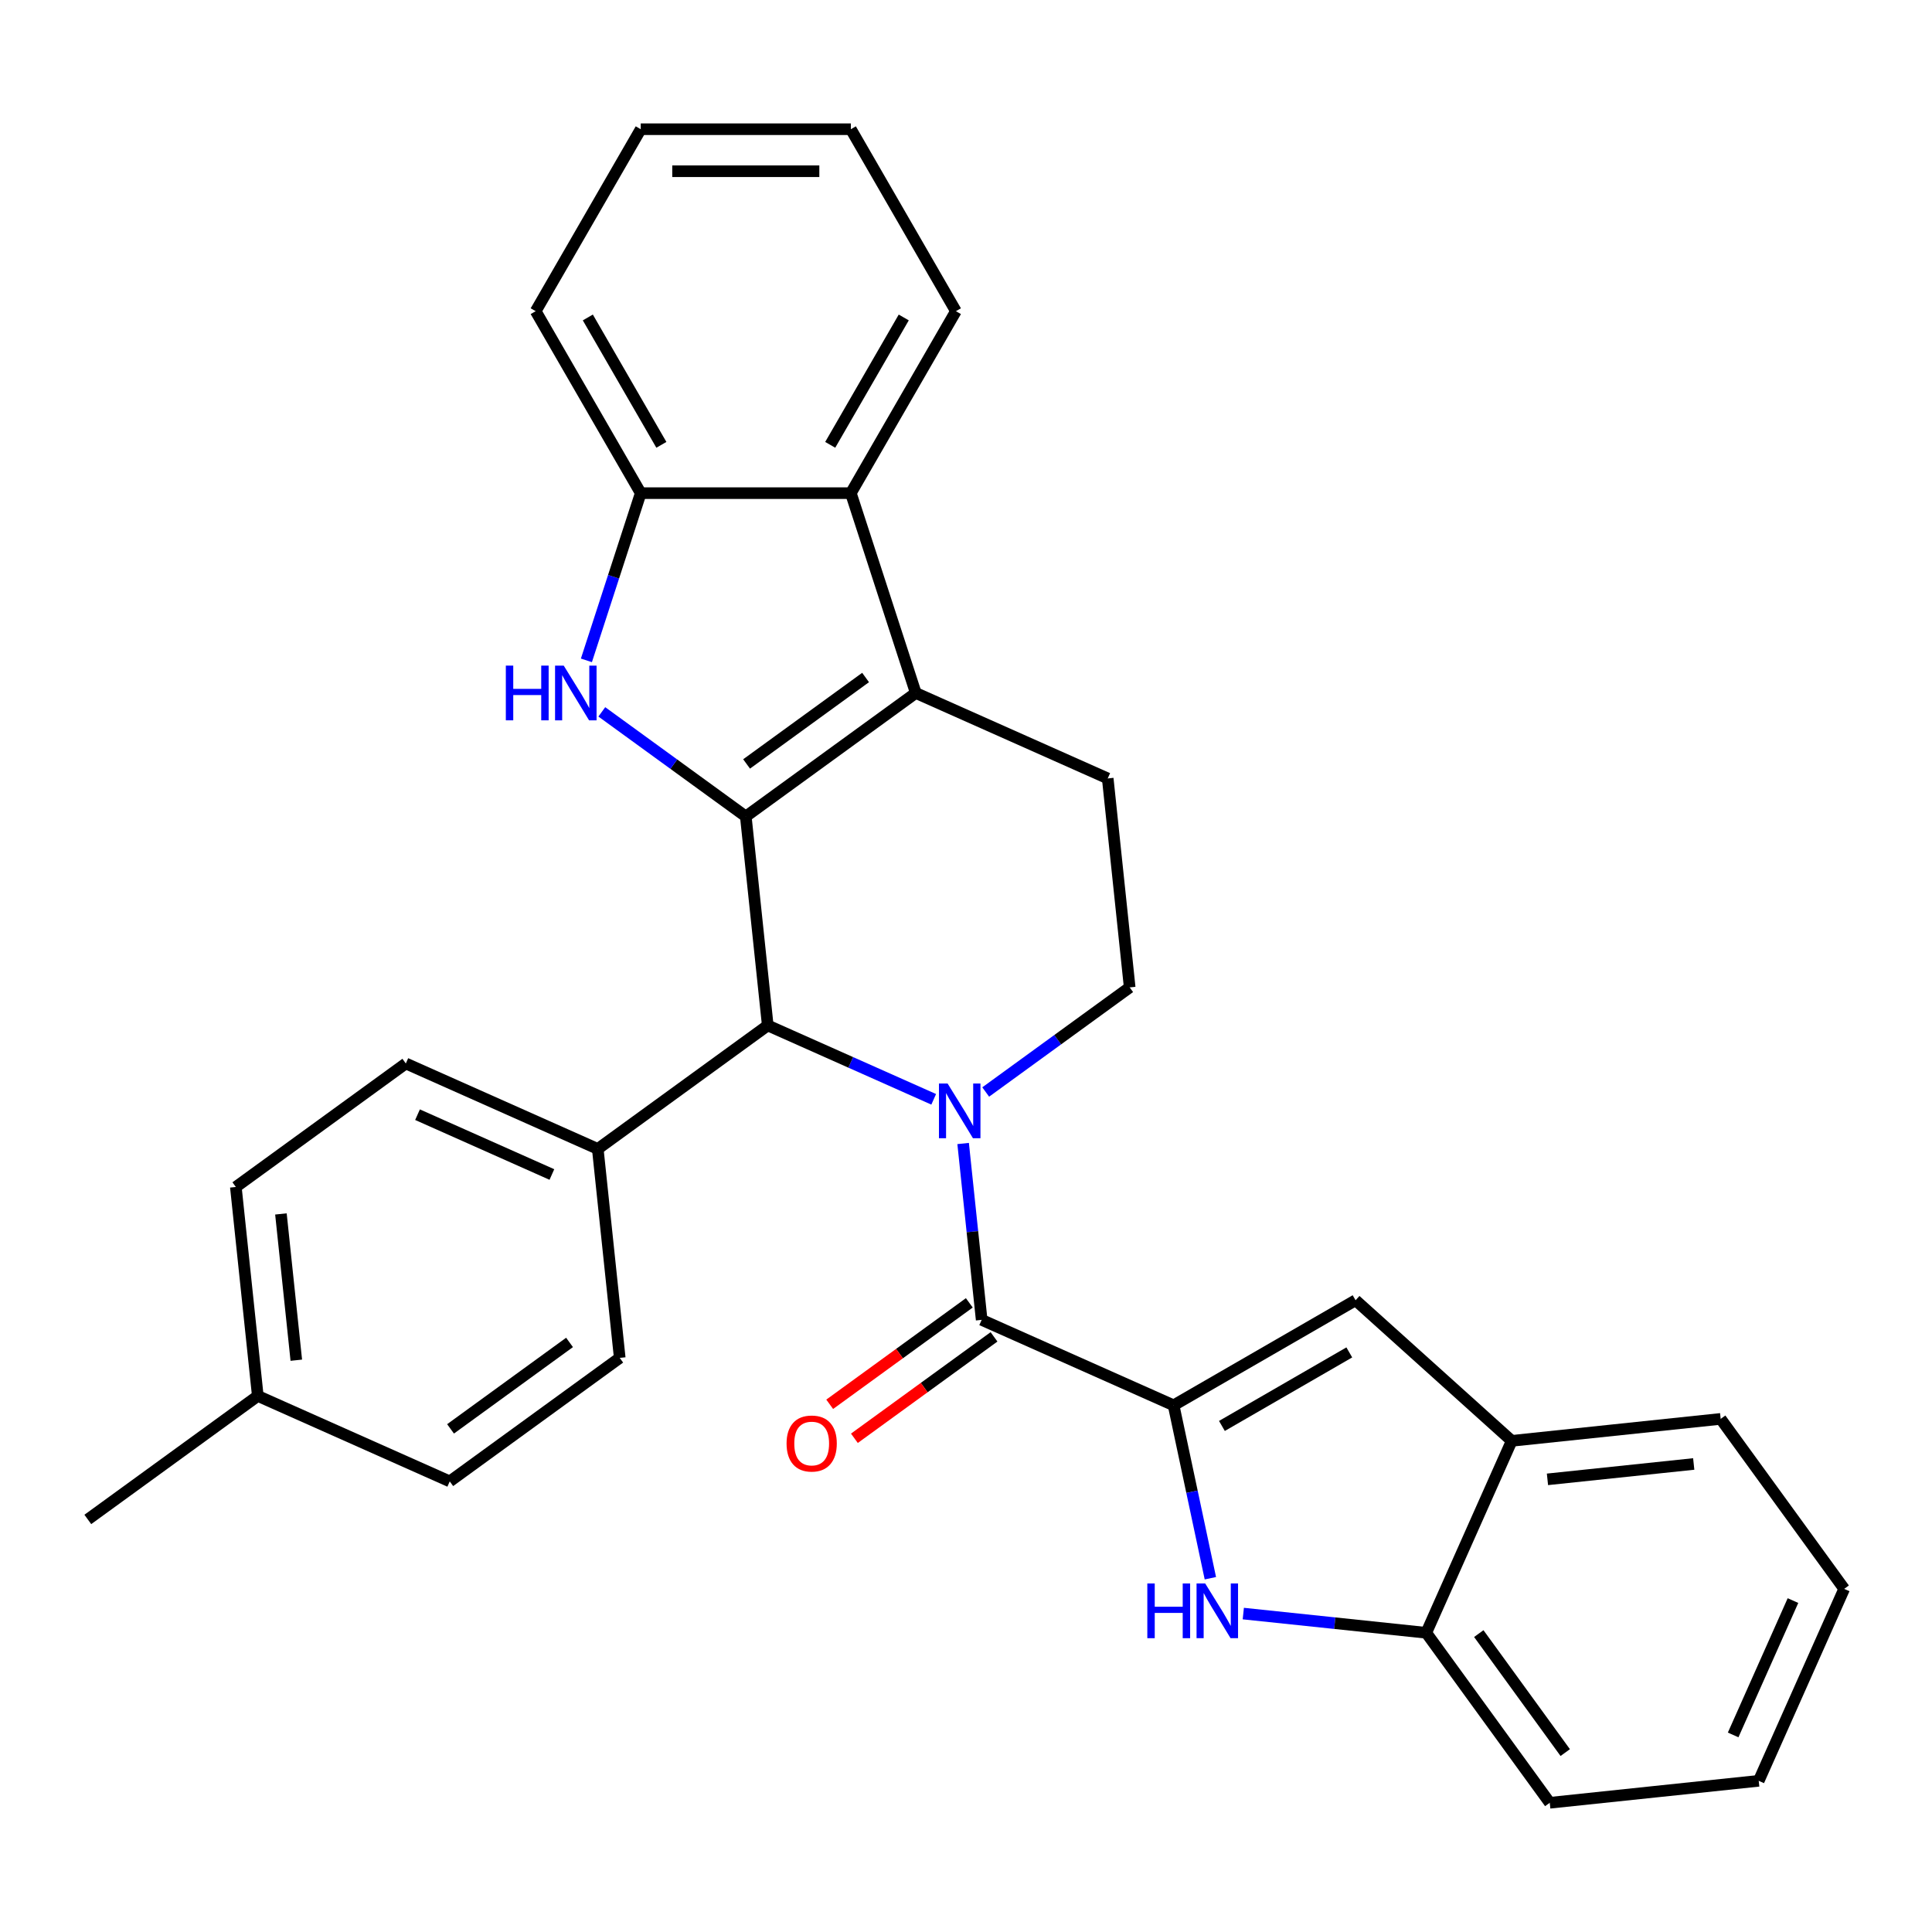 <?xml version='1.0' encoding='iso-8859-1'?>
<svg version='1.1' baseProfile='full'
              xmlns='http://www.w3.org/2000/svg'
                      xmlns:rdkit='http://www.rdkit.org/xml'
                      xmlns:xlink='http://www.w3.org/1999/xlink'
                  xml:space='preserve'
width='1000px' height='1000px' viewBox='0 0 1000 1000'>
<!-- END OF HEADER -->
<rect style='opacity:1.0;fill:#FFFFFF;stroke:none' width='1000' height='1000' x='0' y='0'> </rect>
<path class='bond-2' d='M 386.021,422.604 L 474.005,358.681' style='fill:none;fill-rule:evenodd;stroke:#000000;stroke-width:6px;stroke-linecap:butt;stroke-linejoin:miter;stroke-opacity:1' />
<path class='bond-2' d='M 386.434,395.419 L 448.023,350.672' style='fill:none;fill-rule:evenodd;stroke:#000000;stroke-width:6px;stroke-linecap:butt;stroke-linejoin:miter;stroke-opacity:1' />
<path class='bond-3' d='M 386.021,422.604 L 348.759,395.532' style='fill:none;fill-rule:evenodd;stroke:#000000;stroke-width:6px;stroke-linecap:butt;stroke-linejoin:miter;stroke-opacity:1' />
<path class='bond-3' d='M 348.759,395.532 L 311.497,368.459' style='fill:none;fill-rule:evenodd;stroke:#0000FF;stroke-width:6px;stroke-linecap:butt;stroke-linejoin:miter;stroke-opacity:1' />
<path class='bond-5' d='M 386.021,422.604 L 397.389,530.762' style='fill:none;fill-rule:evenodd;stroke:#000000;stroke-width:6px;stroke-linecap:butt;stroke-linejoin:miter;stroke-opacity:1' />
<path class='bond-0' d='M 483.282,569.004 L 440.336,549.883' style='fill:none;fill-rule:evenodd;stroke:#0000FF;stroke-width:6px;stroke-linecap:butt;stroke-linejoin:miter;stroke-opacity:1' />
<path class='bond-0' d='M 440.336,549.883 L 397.389,530.762' style='fill:none;fill-rule:evenodd;stroke:#000000;stroke-width:6px;stroke-linecap:butt;stroke-linejoin:miter;stroke-opacity:1' />
<path class='bond-4' d='M 498.515,591.875 L 503.312,637.515' style='fill:none;fill-rule:evenodd;stroke:#0000FF;stroke-width:6px;stroke-linecap:butt;stroke-linejoin:miter;stroke-opacity:1' />
<path class='bond-4' d='M 503.312,637.515 L 508.109,683.155' style='fill:none;fill-rule:evenodd;stroke:#000000;stroke-width:6px;stroke-linecap:butt;stroke-linejoin:miter;stroke-opacity:1' />
<path class='bond-10' d='M 510.2,565.218 L 547.462,538.145' style='fill:none;fill-rule:evenodd;stroke:#0000FF;stroke-width:6px;stroke-linecap:butt;stroke-linejoin:miter;stroke-opacity:1' />
<path class='bond-10' d='M 547.462,538.145 L 584.724,511.073' style='fill:none;fill-rule:evenodd;stroke:#000000;stroke-width:6px;stroke-linecap:butt;stroke-linejoin:miter;stroke-opacity:1' />
<path class='bond-1' d='M 607.46,727.389 L 508.109,683.155' style='fill:none;fill-rule:evenodd;stroke:#000000;stroke-width:6px;stroke-linecap:butt;stroke-linejoin:miter;stroke-opacity:1' />
<path class='bond-6' d='M 607.46,727.389 L 616.972,772.138' style='fill:none;fill-rule:evenodd;stroke:#000000;stroke-width:6px;stroke-linecap:butt;stroke-linejoin:miter;stroke-opacity:1' />
<path class='bond-6' d='M 616.972,772.138 L 626.484,816.887' style='fill:none;fill-rule:evenodd;stroke:#0000FF;stroke-width:6px;stroke-linecap:butt;stroke-linejoin:miter;stroke-opacity:1' />
<path class='bond-7' d='M 607.46,727.389 L 701.644,673.012' style='fill:none;fill-rule:evenodd;stroke:#000000;stroke-width:6px;stroke-linecap:butt;stroke-linejoin:miter;stroke-opacity:1' />
<path class='bond-7' d='M 632.463,738.069 L 698.392,700.005' style='fill:none;fill-rule:evenodd;stroke:#000000;stroke-width:6px;stroke-linecap:butt;stroke-linejoin:miter;stroke-opacity:1' />
<path class='bond-8' d='M 474.005,358.681 L 440.398,255.25' style='fill:none;fill-rule:evenodd;stroke:#000000;stroke-width:6px;stroke-linecap:butt;stroke-linejoin:miter;stroke-opacity:1' />
<path class='bond-11' d='M 474.005,358.681 L 573.357,402.915' style='fill:none;fill-rule:evenodd;stroke:#000000;stroke-width:6px;stroke-linecap:butt;stroke-linejoin:miter;stroke-opacity:1' />
<path class='bond-9' d='M 303.522,341.802 L 317.583,298.526' style='fill:none;fill-rule:evenodd;stroke:#0000FF;stroke-width:6px;stroke-linecap:butt;stroke-linejoin:miter;stroke-opacity:1' />
<path class='bond-9' d='M 317.583,298.526 L 331.644,255.25' style='fill:none;fill-rule:evenodd;stroke:#000000;stroke-width:6px;stroke-linecap:butt;stroke-linejoin:miter;stroke-opacity:1' />
<path class='bond-15' d='M 501.716,674.356 L 465.584,700.608' style='fill:none;fill-rule:evenodd;stroke:#000000;stroke-width:6px;stroke-linecap:butt;stroke-linejoin:miter;stroke-opacity:1' />
<path class='bond-15' d='M 465.584,700.608 L 429.451,726.86' style='fill:none;fill-rule:evenodd;stroke:#FF0000;stroke-width:6px;stroke-linecap:butt;stroke-linejoin:miter;stroke-opacity:1' />
<path class='bond-15' d='M 514.501,691.953 L 478.369,718.205' style='fill:none;fill-rule:evenodd;stroke:#000000;stroke-width:6px;stroke-linecap:butt;stroke-linejoin:miter;stroke-opacity:1' />
<path class='bond-15' d='M 478.369,718.205 L 442.236,744.456' style='fill:none;fill-rule:evenodd;stroke:#FF0000;stroke-width:6px;stroke-linecap:butt;stroke-linejoin:miter;stroke-opacity:1' />
<path class='bond-14' d='M 397.389,530.762 L 309.406,594.686' style='fill:none;fill-rule:evenodd;stroke:#000000;stroke-width:6px;stroke-linecap:butt;stroke-linejoin:miter;stroke-opacity:1' />
<path class='bond-12' d='M 643.53,835.181 L 690.88,840.157' style='fill:none;fill-rule:evenodd;stroke:#0000FF;stroke-width:6px;stroke-linecap:butt;stroke-linejoin:miter;stroke-opacity:1' />
<path class='bond-12' d='M 690.88,840.157 L 738.229,845.134' style='fill:none;fill-rule:evenodd;stroke:#000000;stroke-width:6px;stroke-linecap:butt;stroke-linejoin:miter;stroke-opacity:1' />
<path class='bond-13' d='M 701.644,673.012 L 782.464,745.782' style='fill:none;fill-rule:evenodd;stroke:#000000;stroke-width:6px;stroke-linecap:butt;stroke-linejoin:miter;stroke-opacity:1' />
<path class='bond-21' d='M 440.398,255.25 L 494.775,161.066' style='fill:none;fill-rule:evenodd;stroke:#000000;stroke-width:6px;stroke-linecap:butt;stroke-linejoin:miter;stroke-opacity:1' />
<path class='bond-21' d='M 429.718,230.247 L 467.782,164.318' style='fill:none;fill-rule:evenodd;stroke:#000000;stroke-width:6px;stroke-linecap:butt;stroke-linejoin:miter;stroke-opacity:1' />
<path class='bond-30' d='M 440.398,255.25 L 331.644,255.25' style='fill:none;fill-rule:evenodd;stroke:#000000;stroke-width:6px;stroke-linecap:butt;stroke-linejoin:miter;stroke-opacity:1' />
<path class='bond-22' d='M 331.644,255.25 L 277.268,161.066' style='fill:none;fill-rule:evenodd;stroke:#000000;stroke-width:6px;stroke-linecap:butt;stroke-linejoin:miter;stroke-opacity:1' />
<path class='bond-22' d='M 342.325,230.247 L 304.261,164.318' style='fill:none;fill-rule:evenodd;stroke:#000000;stroke-width:6px;stroke-linecap:butt;stroke-linejoin:miter;stroke-opacity:1' />
<path class='bond-31' d='M 584.724,511.073 L 573.357,402.915' style='fill:none;fill-rule:evenodd;stroke:#000000;stroke-width:6px;stroke-linecap:butt;stroke-linejoin:miter;stroke-opacity:1' />
<path class='bond-23' d='M 738.229,845.134 L 802.153,933.118' style='fill:none;fill-rule:evenodd;stroke:#000000;stroke-width:6px;stroke-linecap:butt;stroke-linejoin:miter;stroke-opacity:1' />
<path class='bond-23' d='M 765.415,845.547 L 810.161,907.135' style='fill:none;fill-rule:evenodd;stroke:#000000;stroke-width:6px;stroke-linecap:butt;stroke-linejoin:miter;stroke-opacity:1' />
<path class='bond-34' d='M 738.229,845.134 L 782.464,745.782' style='fill:none;fill-rule:evenodd;stroke:#000000;stroke-width:6px;stroke-linecap:butt;stroke-linejoin:miter;stroke-opacity:1' />
<path class='bond-24' d='M 782.464,745.782 L 890.622,734.415' style='fill:none;fill-rule:evenodd;stroke:#000000;stroke-width:6px;stroke-linecap:butt;stroke-linejoin:miter;stroke-opacity:1' />
<path class='bond-24' d='M 800.961,765.709 L 876.671,757.751' style='fill:none;fill-rule:evenodd;stroke:#000000;stroke-width:6px;stroke-linecap:butt;stroke-linejoin:miter;stroke-opacity:1' />
<path class='bond-16' d='M 309.406,594.686 L 210.054,550.452' style='fill:none;fill-rule:evenodd;stroke:#000000;stroke-width:6px;stroke-linecap:butt;stroke-linejoin:miter;stroke-opacity:1' />
<path class='bond-16' d='M 285.656,607.922 L 216.11,576.958' style='fill:none;fill-rule:evenodd;stroke:#000000;stroke-width:6px;stroke-linecap:butt;stroke-linejoin:miter;stroke-opacity:1' />
<path class='bond-17' d='M 309.406,594.686 L 320.773,702.844' style='fill:none;fill-rule:evenodd;stroke:#000000;stroke-width:6px;stroke-linecap:butt;stroke-linejoin:miter;stroke-opacity:1' />
<path class='bond-19' d='M 210.054,550.452 L 122.07,614.376' style='fill:none;fill-rule:evenodd;stroke:#000000;stroke-width:6px;stroke-linecap:butt;stroke-linejoin:miter;stroke-opacity:1' />
<path class='bond-18' d='M 320.773,702.844 L 232.79,766.768' style='fill:none;fill-rule:evenodd;stroke:#000000;stroke-width:6px;stroke-linecap:butt;stroke-linejoin:miter;stroke-opacity:1' />
<path class='bond-18' d='M 294.791,694.836 L 233.203,739.583' style='fill:none;fill-rule:evenodd;stroke:#000000;stroke-width:6px;stroke-linecap:butt;stroke-linejoin:miter;stroke-opacity:1' />
<path class='bond-20' d='M 232.79,766.768 L 133.438,722.534' style='fill:none;fill-rule:evenodd;stroke:#000000;stroke-width:6px;stroke-linecap:butt;stroke-linejoin:miter;stroke-opacity:1' />
<path class='bond-33' d='M 122.07,614.376 L 133.438,722.534' style='fill:none;fill-rule:evenodd;stroke:#000000;stroke-width:6px;stroke-linecap:butt;stroke-linejoin:miter;stroke-opacity:1' />
<path class='bond-33' d='M 145.407,628.326 L 153.365,704.037' style='fill:none;fill-rule:evenodd;stroke:#000000;stroke-width:6px;stroke-linecap:butt;stroke-linejoin:miter;stroke-opacity:1' />
<path class='bond-25' d='M 133.438,722.534 L 45.455,786.458' style='fill:none;fill-rule:evenodd;stroke:#000000;stroke-width:6px;stroke-linecap:butt;stroke-linejoin:miter;stroke-opacity:1' />
<path class='bond-26' d='M 494.775,161.066 L 440.398,66.882' style='fill:none;fill-rule:evenodd;stroke:#000000;stroke-width:6px;stroke-linecap:butt;stroke-linejoin:miter;stroke-opacity:1' />
<path class='bond-27' d='M 277.268,161.066 L 331.644,66.882' style='fill:none;fill-rule:evenodd;stroke:#000000;stroke-width:6px;stroke-linecap:butt;stroke-linejoin:miter;stroke-opacity:1' />
<path class='bond-28' d='M 802.153,933.118 L 910.311,921.75' style='fill:none;fill-rule:evenodd;stroke:#000000;stroke-width:6px;stroke-linecap:butt;stroke-linejoin:miter;stroke-opacity:1' />
<path class='bond-29' d='M 890.622,734.415 L 954.545,822.398' style='fill:none;fill-rule:evenodd;stroke:#000000;stroke-width:6px;stroke-linecap:butt;stroke-linejoin:miter;stroke-opacity:1' />
<path class='bond-32' d='M 440.398,66.882 L 331.644,66.882' style='fill:none;fill-rule:evenodd;stroke:#000000;stroke-width:6px;stroke-linecap:butt;stroke-linejoin:miter;stroke-opacity:1' />
<path class='bond-32' d='M 424.085,88.633 L 347.958,88.633' style='fill:none;fill-rule:evenodd;stroke:#000000;stroke-width:6px;stroke-linecap:butt;stroke-linejoin:miter;stroke-opacity:1' />
<path class='bond-35' d='M 910.311,921.75 L 954.545,822.398' style='fill:none;fill-rule:evenodd;stroke:#000000;stroke-width:6px;stroke-linecap:butt;stroke-linejoin:miter;stroke-opacity:1' />
<path class='bond-35' d='M 897.076,898 L 928.04,828.454' style='fill:none;fill-rule:evenodd;stroke:#000000;stroke-width:6px;stroke-linecap:butt;stroke-linejoin:miter;stroke-opacity:1' />
<path  class='atom-1' d='M 490.481 560.837
L 499.761 575.837
Q 500.681 577.317, 502.161 579.997
Q 503.641 582.677, 503.721 582.837
L 503.721 560.837
L 507.481 560.837
L 507.481 589.157
L 503.601 589.157
L 493.641 572.757
Q 492.481 570.837, 491.241 568.637
Q 490.041 566.437, 489.681 565.757
L 489.681 589.157
L 486.001 589.157
L 486.001 560.837
L 490.481 560.837
' fill='#0000FF'/>
<path  class='atom-4' d='M 261.818 344.521
L 265.658 344.521
L 265.658 356.561
L 280.138 356.561
L 280.138 344.521
L 283.978 344.521
L 283.978 372.841
L 280.138 372.841
L 280.138 359.761
L 265.658 359.761
L 265.658 372.841
L 261.818 372.841
L 261.818 344.521
' fill='#0000FF'/>
<path  class='atom-4' d='M 291.778 344.521
L 301.058 359.521
Q 301.978 361.001, 303.458 363.681
Q 304.938 366.361, 305.018 366.521
L 305.018 344.521
L 308.778 344.521
L 308.778 372.841
L 304.898 372.841
L 294.938 356.441
Q 293.778 354.521, 292.538 352.321
Q 291.338 350.121, 290.978 349.441
L 290.978 372.841
L 287.298 372.841
L 287.298 344.521
L 291.778 344.521
' fill='#0000FF'/>
<path  class='atom-7' d='M 593.851 819.606
L 597.691 819.606
L 597.691 831.646
L 612.171 831.646
L 612.171 819.606
L 616.011 819.606
L 616.011 847.926
L 612.171 847.926
L 612.171 834.846
L 597.691 834.846
L 597.691 847.926
L 593.851 847.926
L 593.851 819.606
' fill='#0000FF'/>
<path  class='atom-7' d='M 623.811 819.606
L 633.091 834.606
Q 634.011 836.086, 635.491 838.766
Q 636.971 841.446, 637.051 841.606
L 637.051 819.606
L 640.811 819.606
L 640.811 847.926
L 636.931 847.926
L 626.971 831.526
Q 625.811 829.606, 624.571 827.406
Q 623.371 825.206, 623.011 824.526
L 623.011 847.926
L 619.331 847.926
L 619.331 819.606
L 623.811 819.606
' fill='#0000FF'/>
<path  class='atom-16' d='M 407.125 747.159
Q 407.125 740.359, 410.485 736.559
Q 413.845 732.759, 420.125 732.759
Q 426.405 732.759, 429.765 736.559
Q 433.125 740.359, 433.125 747.159
Q 433.125 754.039, 429.725 757.959
Q 426.325 761.839, 420.125 761.839
Q 413.885 761.839, 410.485 757.959
Q 407.125 754.079, 407.125 747.159
M 420.125 758.639
Q 424.445 758.639, 426.765 755.759
Q 429.125 752.839, 429.125 747.159
Q 429.125 741.599, 426.765 738.799
Q 424.445 735.959, 420.125 735.959
Q 415.805 735.959, 413.445 738.759
Q 411.125 741.559, 411.125 747.159
Q 411.125 752.879, 413.445 755.759
Q 415.805 758.639, 420.125 758.639
' fill='#FF0000'/>
</svg>
